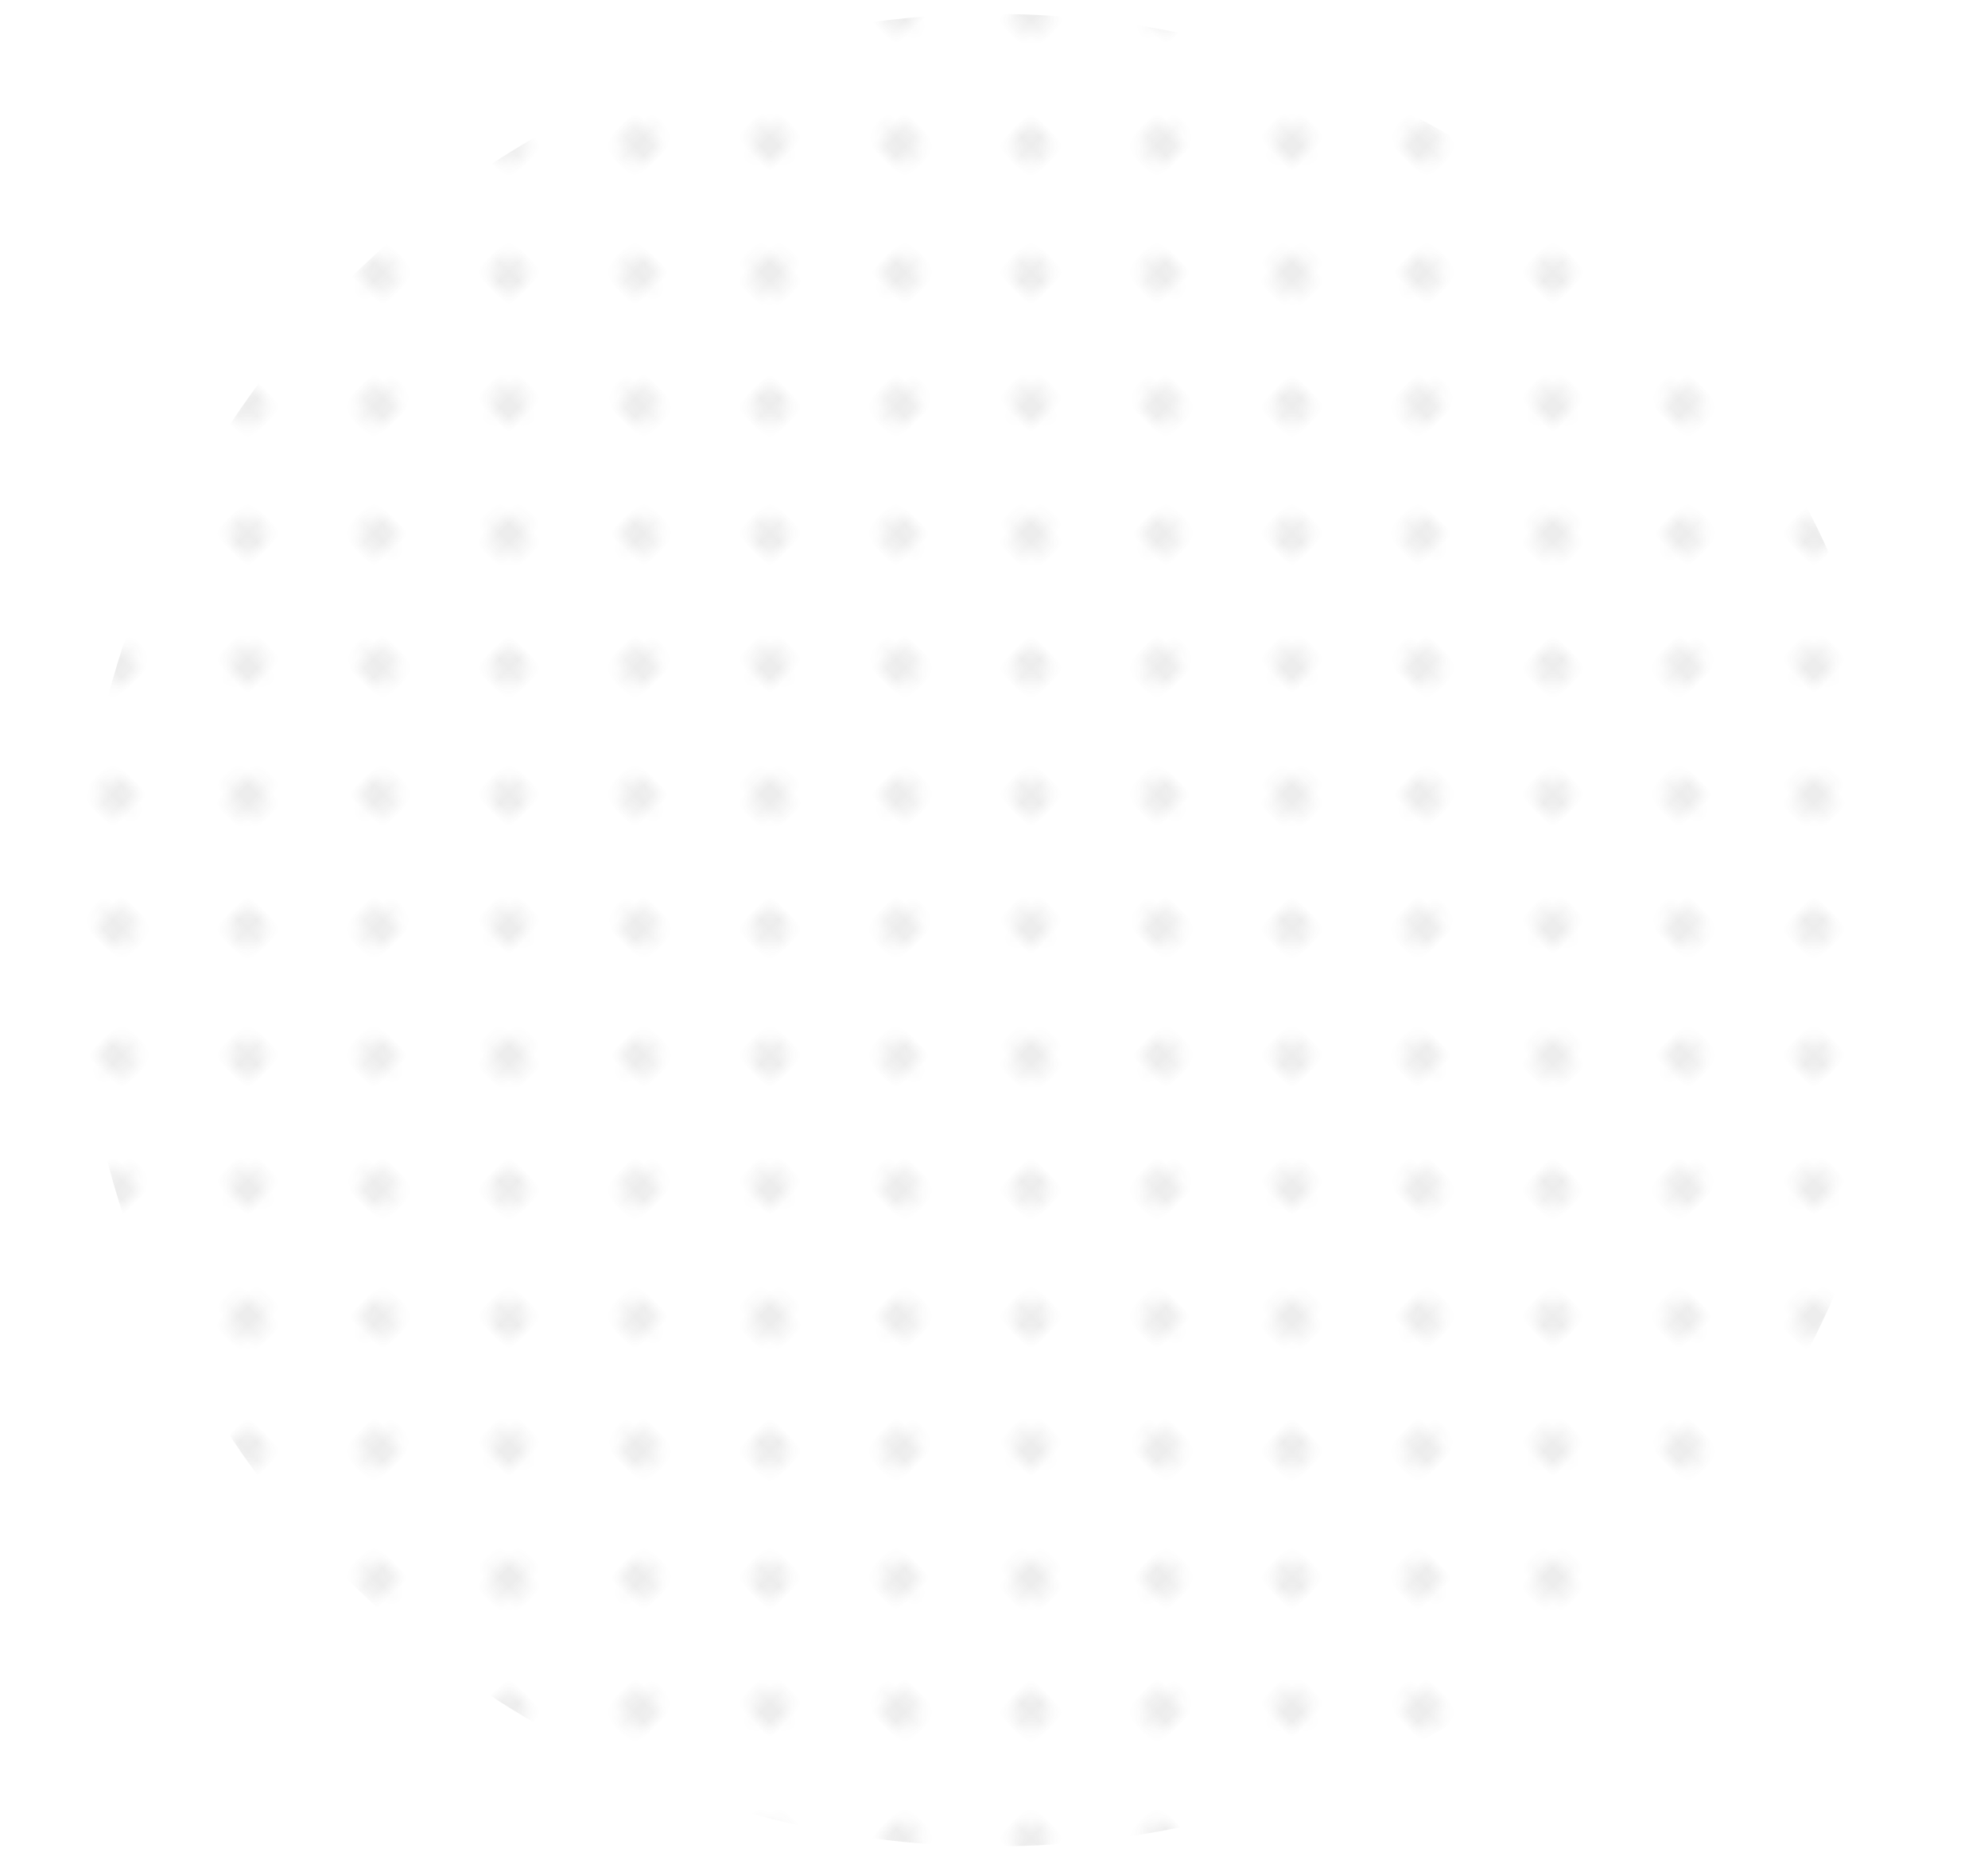 <?xml version="1.0" encoding="utf-8"?>
<!-- Generator: Adobe Illustrator 23.0.2, SVG Export Plug-In . SVG Version: 6.00 Build 0)  -->
<svg version="1.1" id="Слой_1" xmlns="http://www.w3.org/2000/svg" xmlns:xlink="http://www.w3.org/1999/xlink" x="0px" y="0px"
	 viewBox="0 0 171.2 160.2" enable-background="new 0 0 171.2 160.2" xml:space="preserve">
<pattern  width="28.8" height="28.8" patternUnits="userSpaceOnUse" id="_x31_0_ppp_20_x25__2" viewBox="1.4 -30.2 28.8 28.8" overflow="visible">
	<g id="XMLID_66_">
		<rect id="XMLID_131_" x="1.4" y="-30.2" fill="none" width="28.8" height="28.8"/>
		<g id="XMLID_75_">
			<path id="XMLID_130_" fill="#434343" d="M30.2,0c0.8,0,1.4-0.6,1.4-1.4c0-0.8-0.6-1.4-1.4-1.4c-0.8,0-1.4,0.6-1.4,1.4
				C28.8-0.6,29.4,0,30.2,0z"/>
			<path id="XMLID_128_" fill="#434343" d="M15.8,0c0.8,0,1.4-0.6,1.4-1.4c0-0.8-0.6-1.4-1.4-1.4c-0.8,0-1.4,0.6-1.4,1.4
				C14.4-0.6,15,0,15.8,0z"/>
			<path id="XMLID_81_" fill="#434343" d="M30.2-14.4c0.8,0,1.4-0.6,1.4-1.4c0-0.8-0.6-1.4-1.4-1.4c-0.8,0-1.4,0.6-1.4,1.4
				C28.8-15,29.4-14.4,30.2-14.4z"/>
			<path id="XMLID_80_" fill="#434343" d="M15.8-14.4c0.8,0,1.4-0.6,1.4-1.4c0-0.8-0.6-1.4-1.4-1.4c-0.8,0-1.4,0.6-1.4,1.4
				C14.4-15,15-14.4,15.8-14.4z"/>
			<path id="XMLID_79_" fill="#434343" d="M8.6-7.2c0.8,0,1.4-0.6,1.4-1.4c0-0.8-0.6-1.4-1.4-1.4c-0.8,0-1.4,0.6-1.4,1.4
				C7.2-7.8,7.8-7.2,8.6-7.2z"/>
			<path id="XMLID_78_" fill="#434343" d="M23-7.2c0.8,0,1.4-0.6,1.4-1.4c0-0.8-0.6-1.4-1.4-1.4c-0.8,0-1.4,0.6-1.4,1.4
				C21.6-7.8,22.2-7.2,23-7.2z"/>
			<path id="XMLID_77_" fill="#434343" d="M8.6-21.6c0.8,0,1.4-0.6,1.4-1.4c0-0.8-0.6-1.4-1.4-1.4c-0.8,0-1.4,0.6-1.4,1.4
				C7.2-22.2,7.8-21.6,8.6-21.6z"/>
			<path id="XMLID_76_" fill="#434343" d="M23-21.6c0.8,0,1.4-0.6,1.4-1.4c0-0.8-0.6-1.4-1.4-1.4c-0.8,0-1.4,0.6-1.4,1.4
				C21.6-22.2,22.2-21.6,23-21.6z"/>
		</g>
		<g id="XMLID_72_">
			<path id="XMLID_74_" fill="#434343" d="M1.4,0c0.8,0,1.4-0.6,1.4-1.4c0-0.8-0.6-1.4-1.4-1.4C0.6-2.9,0-2.2,0-1.4
				C0-0.6,0.6,0,1.4,0z"/>
			<path id="XMLID_73_" fill="#434343" d="M1.4-14.4c0.8,0,1.4-0.6,1.4-1.4c0-0.8-0.6-1.4-1.4-1.4c-0.8,0-1.4,0.6-1.4,1.4
				C0-15,0.6-14.4,1.4-14.4z"/>
		</g>
		<g id="XMLID_69_">
			<path id="XMLID_71_" fill="#434343" d="M30.2-28.8c0.8,0,1.4-0.6,1.4-1.4c0-0.8-0.6-1.4-1.4-1.4c-0.8,0-1.4,0.6-1.4,1.4
				C28.8-29.4,29.4-28.8,30.2-28.8z"/>
			<path id="XMLID_70_" fill="#434343" d="M15.8-28.8c0.8,0,1.4-0.6,1.4-1.4c0-0.8-0.6-1.4-1.4-1.4c-0.8,0-1.4,0.6-1.4,1.4
				C14.4-29.4,15-28.8,15.8-28.8z"/>
		</g>
		<g id="XMLID_67_">
			<path id="XMLID_68_" fill="#434343" d="M1.4-28.8c0.8,0,1.4-0.6,1.4-1.4c0-0.8-0.6-1.4-1.4-1.4C0.6-31.7,0-31,0-30.2
				C0-29.4,0.6-28.8,1.4-28.8z"/>
		</g>
	</g>
</pattern>
<pattern  id="XMLID_2_" xlink:href="#_x31_0_ppp_20_x25__2" patternTransform="matrix(-0.775 -0.775 0.775 -0.775 -6833.677 -18878.111)">
</pattern>
<circle id="XMLID_17_" opacity="0.1" fill="url(#XMLID_2_)" cx="85.6" cy="80.1" r="78.9"/>
<g>
</g>
<g>
</g>
<g>
</g>
<g>
</g>
<g>
</g>
<g>
</g>
</svg>
